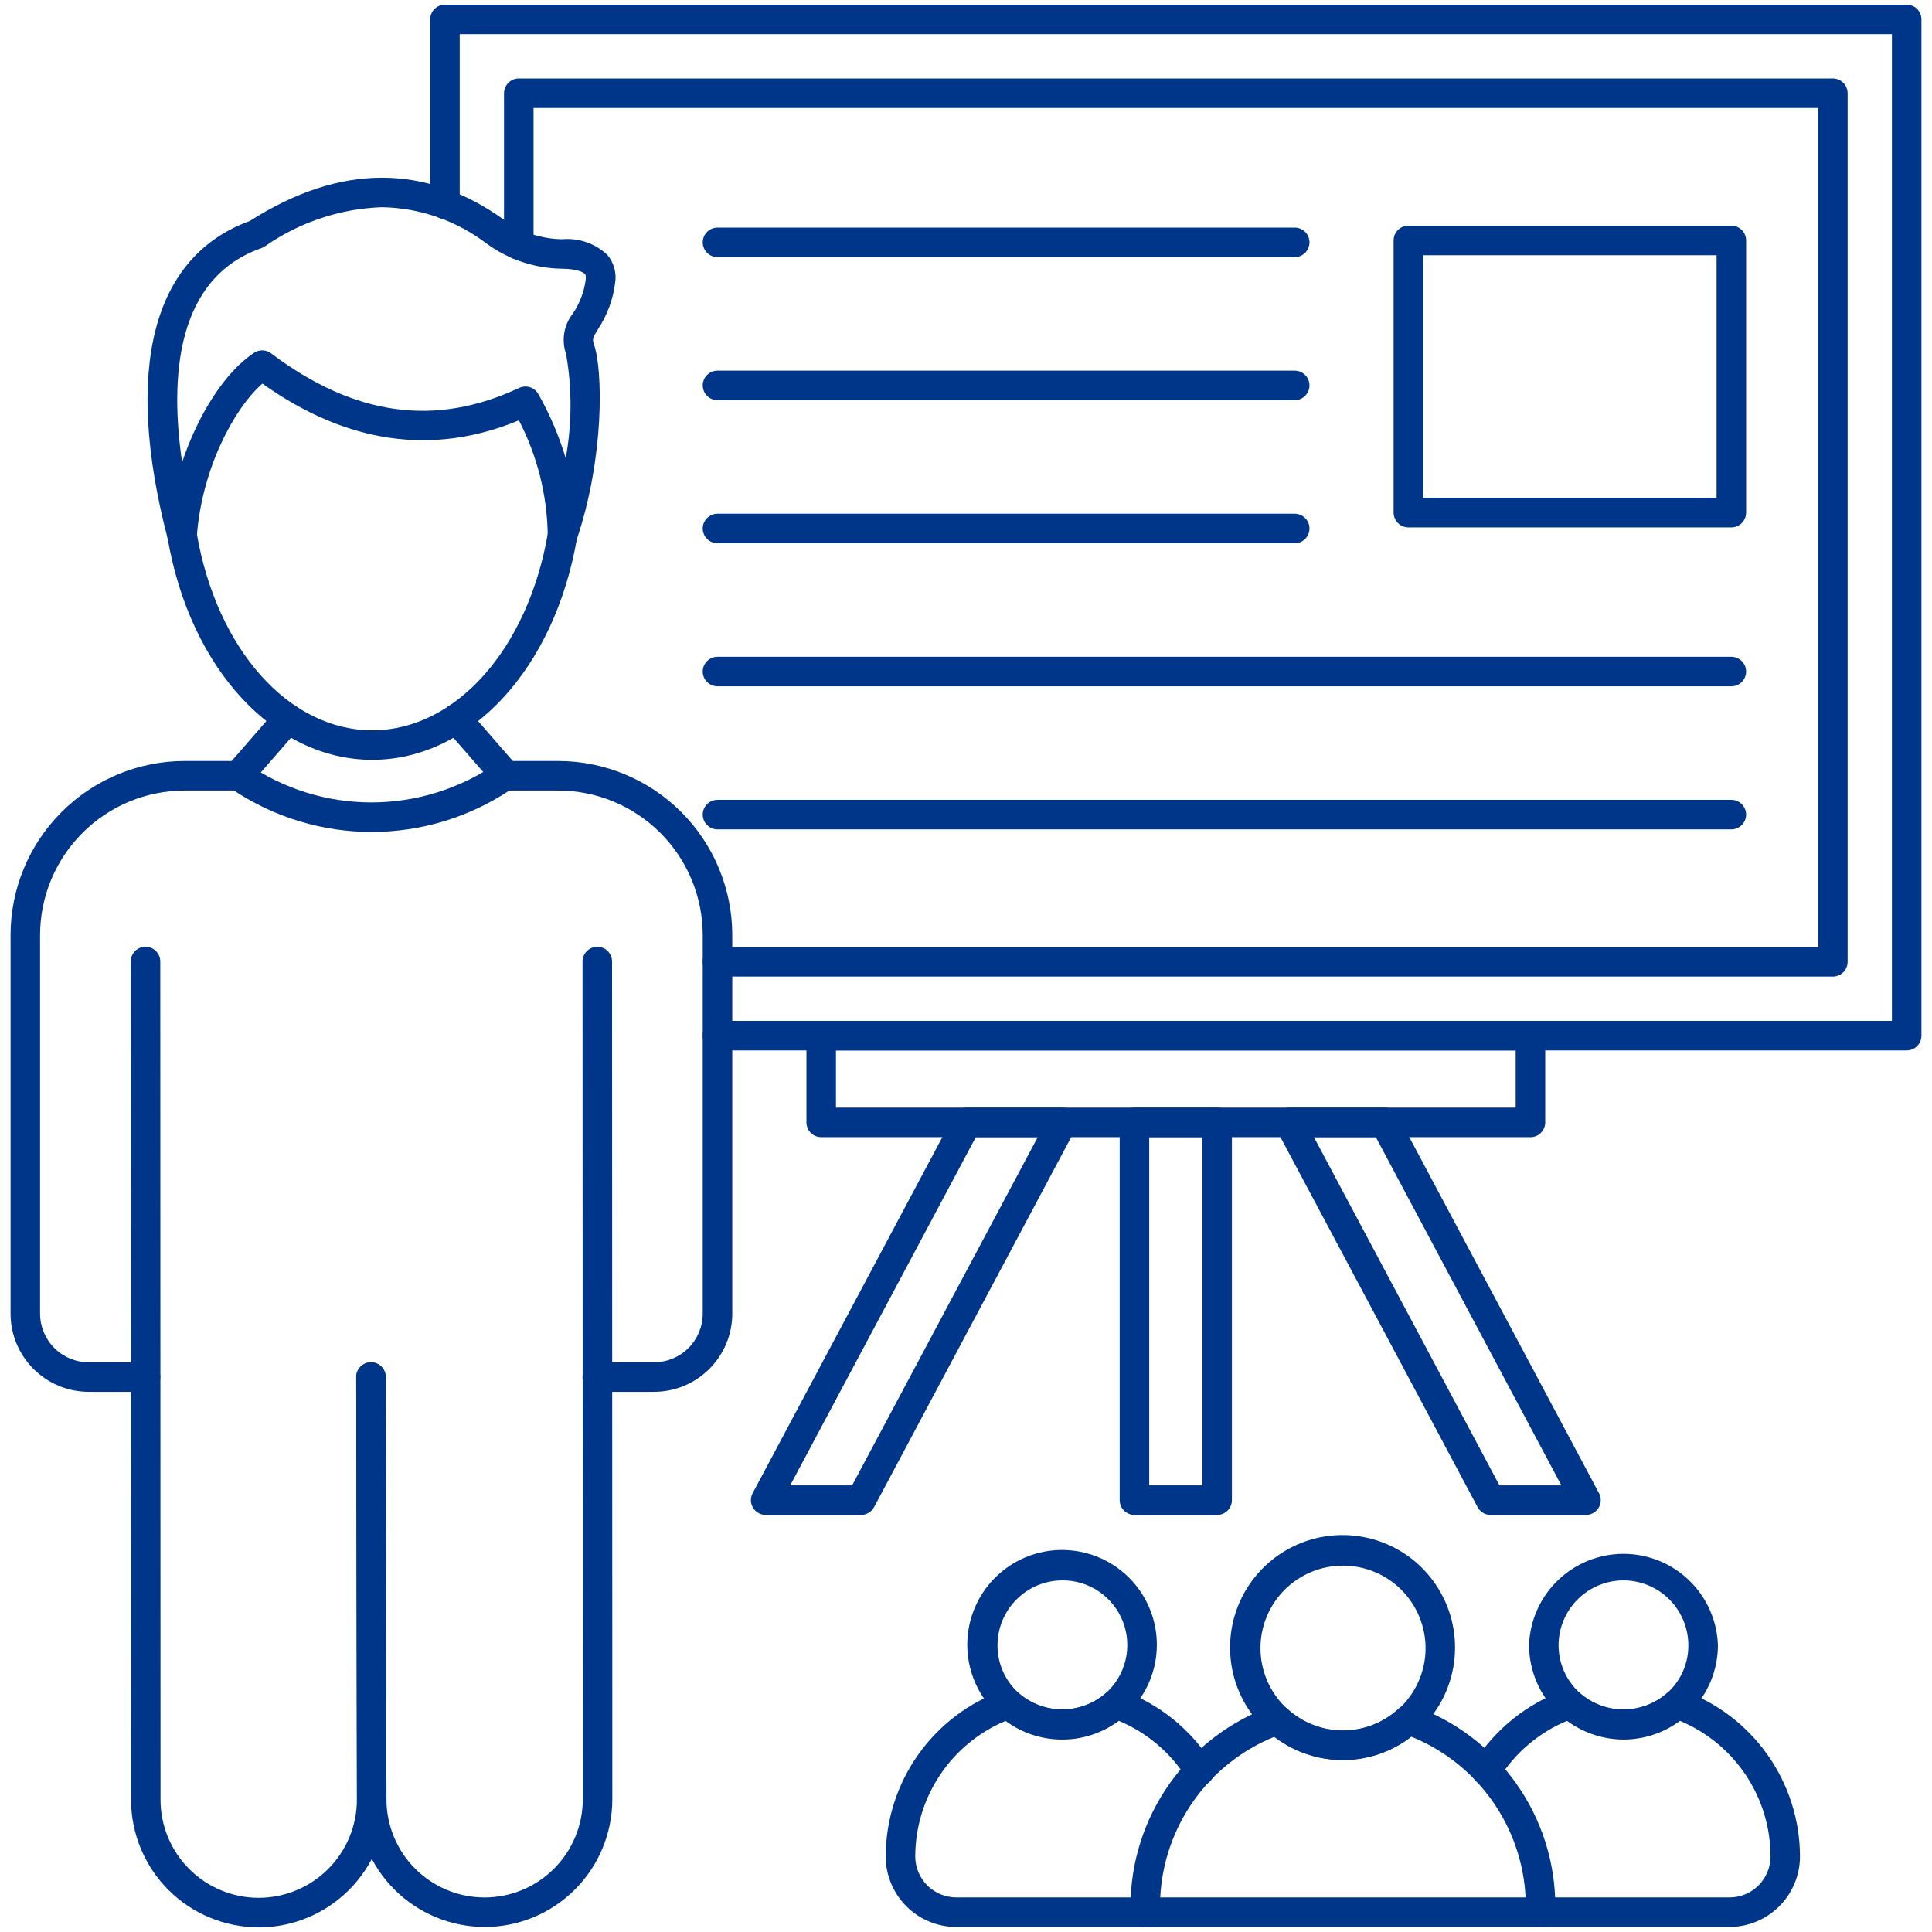 <svg width="82" height="82" viewBox="0 0 82 82" fill="none" xmlns="http://www.w3.org/2000/svg">
<path d="M23.875 23.351C23.836 23.351 23.797 23.347 23.759 23.34C23.611 23.312 23.478 23.232 23.384 23.114C23.29 22.996 23.241 22.848 23.248 22.698C23.221 21.006 22.802 19.343 22.023 17.841C18.377 19.354 14.719 18.831 11.137 16.282C9.889 17.375 8.552 19.985 8.354 22.768C8.343 22.916 8.28 23.056 8.177 23.162C8.073 23.268 7.934 23.334 7.787 23.348C7.639 23.362 7.491 23.322 7.369 23.237C7.247 23.152 7.16 23.026 7.122 22.882C5.237 15.67 6.471 10.878 10.607 9.377C14.422 6.946 18.052 6.93 21.395 9.33C22.111 9.853 22.972 10.141 23.858 10.154C24.207 10.123 24.559 10.165 24.891 10.28C25.222 10.395 25.525 10.579 25.78 10.82C25.92 10.987 26.021 11.183 26.077 11.393C26.133 11.604 26.142 11.824 26.103 12.038C26.014 12.724 25.769 13.381 25.388 13.959C25.159 14.335 25.132 14.392 25.21 14.617C25.587 15.699 25.662 19.4 24.47 22.925C24.428 23.049 24.348 23.157 24.241 23.234C24.134 23.31 24.006 23.351 23.875 23.351ZM16.205 8.794C14.417 8.858 12.685 9.441 11.221 10.47C11.18 10.496 11.136 10.517 11.09 10.533C7.461 11.808 7.205 16.025 7.729 19.622C8.408 17.59 9.546 15.793 10.783 14.975C10.891 14.903 11.019 14.867 11.148 14.871C11.278 14.875 11.403 14.919 11.506 14.997C15.036 17.656 18.479 18.136 22.034 16.465C22.176 16.398 22.337 16.387 22.487 16.433C22.637 16.48 22.764 16.581 22.843 16.716C23.333 17.58 23.725 18.496 24.011 19.447C24.277 17.986 24.283 16.489 24.027 15.026C23.926 14.738 23.899 14.428 23.95 14.127C24.001 13.825 24.128 13.542 24.318 13.303C24.608 12.87 24.794 12.377 24.861 11.861C24.884 11.698 24.843 11.651 24.829 11.635C24.798 11.598 24.601 11.412 23.845 11.405C22.701 11.389 21.589 11.02 20.664 10.346C19.382 9.365 17.819 8.82 16.205 8.794Z" fill="#003689"/>
<path d="M27.764 59.074H25.351C25.185 59.074 25.025 59.008 24.908 58.89C24.79 58.773 24.724 58.613 24.724 58.447C24.724 58.281 24.79 58.121 24.908 58.004C25.025 57.886 25.185 57.82 25.351 57.82H27.764C28.31 57.819 28.834 57.601 29.221 57.215C29.607 56.828 29.825 56.304 29.826 55.757V39.688C29.825 38.062 29.178 36.502 28.028 35.352C26.877 34.201 25.318 33.554 23.691 33.553H21.617C19.884 34.7 17.852 35.311 15.774 35.311C13.696 35.311 11.664 34.7 9.932 33.553H7.837C6.21 33.554 4.65 34.201 3.5 35.352C2.349 36.502 1.703 38.062 1.701 39.688V55.757C1.702 56.304 1.92 56.828 2.307 57.215C2.693 57.601 3.217 57.819 3.764 57.82H6.176C6.342 57.82 6.502 57.886 6.619 58.004C6.737 58.121 6.803 58.281 6.803 58.447C6.803 58.613 6.737 58.773 6.619 58.89C6.502 59.008 6.342 59.074 6.176 59.074H3.764C2.885 59.072 2.042 58.723 1.421 58.101C0.799 57.479 0.449 56.636 0.448 55.757V39.688C0.449 37.729 1.228 35.851 2.614 34.465C3.999 33.08 5.878 32.301 7.837 32.299H10.121C10.246 32.3 10.368 32.337 10.472 32.407C12.029 33.483 13.878 34.059 15.771 34.058C17.667 34.055 19.517 33.479 21.08 32.405C21.183 32.336 21.305 32.299 21.429 32.299H23.691C25.65 32.301 27.529 33.08 28.914 34.465C30.299 35.851 31.078 37.729 31.08 39.688V55.757C31.078 56.636 30.729 57.479 30.107 58.101C29.485 58.723 28.643 59.072 27.764 59.074Z" fill="#003689"/>
<path d="M15.799 32.249C11.634 32.249 8.061 28.376 7.112 22.83C7.096 22.748 7.098 22.664 7.115 22.583C7.132 22.502 7.166 22.425 7.213 22.357C7.261 22.288 7.321 22.23 7.392 22.186C7.462 22.141 7.54 22.111 7.622 22.097C7.704 22.083 7.788 22.085 7.869 22.104C7.95 22.123 8.026 22.157 8.093 22.206C8.161 22.254 8.218 22.316 8.262 22.386C8.305 22.457 8.334 22.536 8.347 22.618C9.191 27.551 12.256 30.996 15.799 30.996C19.341 30.996 22.411 27.549 23.256 22.618C23.267 22.535 23.295 22.454 23.338 22.382C23.381 22.31 23.438 22.247 23.506 22.197C23.574 22.147 23.651 22.112 23.733 22.092C23.815 22.073 23.9 22.07 23.983 22.085C24.066 22.099 24.145 22.13 24.216 22.175C24.287 22.221 24.347 22.28 24.395 22.349C24.442 22.419 24.475 22.497 24.491 22.58C24.508 22.662 24.508 22.747 24.491 22.83C23.542 28.376 19.967 32.249 15.799 32.249Z" fill="#003689"/>
<path d="M10.983 81.803C9.547 81.803 8.169 81.233 7.153 80.219C6.137 79.204 5.564 77.828 5.562 76.392L5.549 40.808C5.549 40.642 5.615 40.483 5.733 40.365C5.851 40.248 6.01 40.181 6.176 40.181C6.342 40.181 6.502 40.248 6.619 40.365C6.737 40.483 6.803 40.642 6.803 40.808L6.813 76.391C6.815 77.495 7.255 78.553 8.037 79.333C8.818 80.112 9.877 80.55 10.981 80.55H10.988C12.092 80.547 13.151 80.105 13.931 79.323C14.711 78.54 15.149 77.48 15.148 76.375L15.119 58.448C15.119 58.281 15.185 58.122 15.302 58.005C15.42 57.887 15.579 57.821 15.745 57.821C15.912 57.821 16.071 57.887 16.188 58.005C16.306 58.122 16.372 58.281 16.372 58.448L16.402 76.375C16.403 77.812 15.833 79.191 14.819 80.209C13.805 81.227 12.428 81.801 10.991 81.805L10.983 81.803Z" fill="#003689"/>
<path d="M20.571 81.787C19.135 81.785 17.759 81.214 16.743 80.2C15.727 79.186 15.155 77.81 15.151 76.375L15.119 58.448C15.119 58.282 15.185 58.122 15.302 58.005C15.42 57.887 15.579 57.821 15.745 57.821C15.912 57.821 16.071 57.887 16.188 58.005C16.306 58.122 16.372 58.282 16.372 58.448L16.402 76.375C16.404 77.479 16.844 78.537 17.625 79.317C18.406 80.097 19.465 80.535 20.569 80.535H20.576C21.681 80.532 22.739 80.091 23.519 79.308C24.299 78.525 24.737 77.465 24.736 76.36L24.725 40.81C24.725 40.644 24.791 40.484 24.908 40.367C25.026 40.249 25.185 40.184 25.352 40.184C25.518 40.184 25.677 40.249 25.795 40.367C25.912 40.484 25.978 40.644 25.978 40.81L25.989 76.36C25.99 77.797 25.421 79.175 24.406 80.193C23.392 81.211 22.015 81.785 20.578 81.789L20.571 81.787Z" fill="#003689"/>
<path d="M10.119 33.551C9.999 33.551 9.881 33.517 9.78 33.452C9.679 33.387 9.599 33.294 9.549 33.185C9.499 33.075 9.482 32.954 9.499 32.835C9.516 32.716 9.567 32.604 9.646 32.514L11.751 30.092C11.86 29.967 12.014 29.89 12.18 29.878C12.346 29.866 12.51 29.921 12.635 30.03C12.761 30.139 12.838 30.294 12.849 30.459C12.861 30.625 12.806 30.789 12.697 30.914L10.592 33.336C10.533 33.404 10.461 33.458 10.379 33.495C10.297 33.532 10.209 33.551 10.119 33.551Z" fill="#003689"/>
<path d="M21.478 33.551C21.388 33.551 21.3 33.532 21.218 33.495C21.137 33.458 21.064 33.404 21.005 33.336L18.899 30.915C18.845 30.852 18.804 30.78 18.778 30.702C18.752 30.624 18.741 30.542 18.747 30.459C18.753 30.377 18.775 30.297 18.812 30.224C18.848 30.15 18.899 30.084 18.961 30.03C19.023 29.976 19.096 29.935 19.174 29.909C19.252 29.883 19.334 29.872 19.416 29.878C19.498 29.884 19.579 29.906 19.652 29.942C19.726 29.979 19.792 30.03 19.846 30.092L21.951 32.514C22.03 32.605 22.081 32.716 22.098 32.835C22.116 32.954 22.098 33.075 22.049 33.185C21.999 33.294 21.918 33.387 21.817 33.452C21.716 33.517 21.598 33.551 21.478 33.551Z" fill="#003689"/>
<path d="M80.926 44.583H30.453C30.287 44.583 30.128 44.517 30.01 44.399C29.893 44.282 29.826 44.122 29.826 43.956C29.826 43.79 29.893 43.63 30.01 43.513C30.128 43.395 30.287 43.329 30.453 43.329H80.299V1.45H19.512V8.67C19.512 8.836 19.446 8.996 19.329 9.113C19.211 9.231 19.052 9.297 18.886 9.297C18.719 9.297 18.56 9.231 18.442 9.113C18.325 8.996 18.259 8.836 18.259 8.67V0.824C18.259 0.658 18.325 0.498 18.442 0.381C18.56 0.263 18.719 0.197 18.886 0.197H80.926C81.092 0.197 81.251 0.263 81.369 0.381C81.486 0.498 81.552 0.658 81.552 0.824V43.956C81.552 44.122 81.486 44.282 81.369 44.399C81.251 44.517 81.092 44.583 80.926 44.583Z" fill="#003689"/>
<path d="M77.792 41.449H30.453C30.287 41.449 30.128 41.383 30.01 41.266C29.892 41.148 29.826 40.989 29.826 40.823C29.826 40.657 29.892 40.497 30.01 40.38C30.128 40.262 30.287 40.196 30.453 40.196H77.165V4.584H22.645V10.397C22.645 10.563 22.579 10.722 22.462 10.84C22.345 10.957 22.185 11.023 22.019 11.023C21.853 11.023 21.693 10.957 21.576 10.84C21.458 10.722 21.392 10.563 21.392 10.397V3.957C21.392 3.791 21.458 3.632 21.576 3.514C21.693 3.396 21.853 3.33 22.019 3.33H77.792C77.958 3.33 78.118 3.396 78.235 3.514C78.353 3.632 78.419 3.791 78.419 3.957V40.823C78.419 40.989 78.353 41.148 78.235 41.266C78.118 41.383 77.958 41.449 77.792 41.449Z" fill="#003689"/>
<path d="M64.957 48.265H34.854C34.688 48.265 34.529 48.199 34.411 48.081C34.294 47.964 34.228 47.804 34.228 47.638V43.956C34.228 43.79 34.294 43.63 34.411 43.513C34.529 43.395 34.688 43.329 34.854 43.329H64.957C65.123 43.329 65.282 43.395 65.4 43.513C65.517 43.63 65.584 43.79 65.584 43.956V47.638C65.584 47.804 65.517 47.964 65.4 48.081C65.282 48.199 65.123 48.265 64.957 48.265ZM35.481 47.012H64.33V44.583H35.481V47.012Z" fill="#003689"/>
<path d="M36.547 64.298H32.498C32.39 64.298 32.283 64.27 32.189 64.216C32.095 64.163 32.016 64.086 31.96 63.993C31.904 63.901 31.874 63.795 31.871 63.687C31.868 63.578 31.894 63.471 31.945 63.376L40.487 47.344C40.54 47.243 40.62 47.16 40.717 47.101C40.815 47.043 40.926 47.012 41.039 47.012H45.088C45.196 47.012 45.302 47.039 45.397 47.093C45.491 47.146 45.569 47.223 45.625 47.316C45.681 47.408 45.712 47.514 45.715 47.622C45.717 47.73 45.692 47.837 45.641 47.933L37.1 63.965C37.046 64.066 36.967 64.15 36.869 64.208C36.772 64.267 36.66 64.297 36.547 64.298ZM33.539 63.044H36.167L44.044 48.265H41.416L33.539 63.044Z" fill="#003689"/>
<path d="M67.313 64.298H63.264C63.151 64.297 63.039 64.267 62.942 64.208C62.845 64.15 62.765 64.066 62.712 63.965L54.17 47.933C54.119 47.837 54.094 47.73 54.097 47.622C54.099 47.514 54.13 47.409 54.186 47.316C54.242 47.223 54.32 47.146 54.414 47.093C54.508 47.04 54.615 47.012 54.723 47.012H58.771C58.885 47.012 58.996 47.042 59.094 47.101C59.191 47.16 59.271 47.243 59.324 47.344L67.867 63.376C67.918 63.471 67.943 63.578 67.94 63.687C67.938 63.795 67.907 63.901 67.851 63.993C67.795 64.086 67.716 64.163 67.622 64.216C67.528 64.27 67.421 64.298 67.313 64.298ZM63.641 63.044H66.269L58.395 48.265H55.767L63.641 63.044Z" fill="#003689"/>
<path d="M51.659 64.298H48.15C47.983 64.298 47.824 64.231 47.706 64.114C47.589 63.996 47.523 63.837 47.523 63.671V47.638C47.523 47.472 47.589 47.313 47.706 47.195C47.824 47.078 47.983 47.012 48.15 47.012H51.659C51.825 47.012 51.985 47.078 52.102 47.195C52.22 47.313 52.286 47.472 52.286 47.638V63.671C52.286 63.837 52.22 63.996 52.102 64.114C51.985 64.231 51.825 64.298 51.659 64.298ZM48.776 63.044H51.032V48.265H48.776V63.044Z" fill="#003689"/>
<path d="M73.484 22.384H59.776C59.609 22.384 59.45 22.318 59.333 22.2C59.215 22.082 59.149 21.923 59.149 21.757V10.206C59.149 10.039 59.215 9.88 59.333 9.762C59.45 9.645 59.609 9.579 59.776 9.579H73.484C73.65 9.579 73.809 9.645 73.927 9.762C74.045 9.88 74.111 10.039 74.111 10.206V21.757C74.111 21.923 74.045 22.082 73.927 22.2C73.809 22.318 73.65 22.384 73.484 22.384ZM60.402 21.13H72.857V10.832H60.402V21.13Z" fill="#003689"/>
<path d="M54.952 10.913H30.453C30.287 10.913 30.128 10.847 30.01 10.73C29.893 10.612 29.826 10.453 29.826 10.287C29.826 10.12 29.893 9.961 30.01 9.843C30.128 9.726 30.287 9.66 30.453 9.66H54.952C55.118 9.66 55.277 9.726 55.395 9.843C55.512 9.961 55.578 10.12 55.578 10.287C55.578 10.453 55.512 10.612 55.395 10.73C55.277 10.847 55.118 10.913 54.952 10.913Z" fill="#003689"/>
<path d="M54.952 16.985H30.453C30.287 16.985 30.128 16.919 30.01 16.801C29.893 16.684 29.826 16.524 29.826 16.358C29.826 16.192 29.893 16.033 30.01 15.915C30.128 15.798 30.287 15.732 30.453 15.732H54.952C55.118 15.732 55.277 15.798 55.395 15.915C55.512 16.033 55.578 16.192 55.578 16.358C55.578 16.524 55.512 16.684 55.395 16.801C55.277 16.919 55.118 16.985 54.952 16.985Z" fill="#003689"/>
<path d="M54.952 23.057H30.453C30.287 23.057 30.128 22.991 30.01 22.874C29.893 22.756 29.826 22.597 29.826 22.431C29.826 22.264 29.893 22.105 30.01 21.988C30.128 21.87 30.287 21.804 30.453 21.804H54.952C55.118 21.804 55.277 21.87 55.395 21.988C55.512 22.105 55.578 22.264 55.578 22.431C55.578 22.597 55.512 22.756 55.395 22.874C55.277 22.991 55.118 23.057 54.952 23.057Z" fill="#003689"/>
<path d="M73.484 29.129H30.453C30.287 29.129 30.128 29.063 30.01 28.945C29.893 28.828 29.826 28.669 29.826 28.502C29.826 28.336 29.893 28.177 30.01 28.059C30.128 27.942 30.287 27.876 30.453 27.876H73.484C73.65 27.876 73.809 27.942 73.927 28.059C74.044 28.177 74.111 28.336 74.111 28.502C74.111 28.669 74.044 28.828 73.927 28.945C73.809 29.063 73.65 29.129 73.484 29.129Z" fill="#003689"/>
<path d="M73.484 35.202H30.453C30.287 35.202 30.128 35.135 30.01 35.018C29.893 34.9 29.826 34.741 29.826 34.575C29.826 34.409 29.893 34.249 30.01 34.132C30.128 34.014 30.287 33.948 30.453 33.948H73.484C73.65 33.948 73.809 34.014 73.927 34.132C74.044 34.249 74.111 34.409 74.111 34.575C74.111 34.741 74.044 34.9 73.927 35.018C73.809 35.135 73.65 35.202 73.484 35.202Z" fill="#003689"/>
<path d="M56.998 74.701C55.883 74.705 54.801 74.318 53.942 73.608C53.082 72.898 52.498 71.91 52.291 70.814C52.084 69.718 52.266 68.585 52.807 67.61C53.349 66.635 54.214 65.88 55.253 65.476C56.293 65.073 57.441 65.045 58.498 65.399C59.555 65.753 60.456 66.466 61.042 67.415C61.629 68.363 61.865 69.486 61.71 70.591C61.555 71.695 61.019 72.71 60.194 73.46C59.321 74.26 58.181 74.703 56.998 74.701ZM56.998 66.45C56.07 66.451 55.18 66.82 54.524 67.475C53.868 68.132 53.499 69.021 53.498 69.949C53.498 70.878 53.867 71.769 54.525 72.426C55.182 73.083 56.073 73.453 57.002 73.453C57.931 73.453 58.822 73.083 59.48 72.426C60.136 71.769 60.506 70.878 60.506 69.949C60.503 69.02 60.132 68.13 59.475 67.474C58.817 66.818 57.926 66.45 56.998 66.45Z" fill="#003689"/>
<path d="M65.377 81.787H48.626C48.471 81.787 48.321 81.729 48.206 81.625C48.09 81.52 48.018 81.377 48.002 81.223C47.99 81.119 47.983 81.014 47.982 80.909C47.984 79.042 48.565 77.221 49.645 75.697C50.724 74.174 52.25 73.022 54.011 72.401C54.118 72.363 54.233 72.355 54.345 72.378C54.456 72.401 54.559 72.453 54.642 72.53C55.285 73.119 56.125 73.445 56.997 73.445C57.868 73.445 58.708 73.119 59.351 72.53C59.434 72.452 59.538 72.399 59.65 72.376C59.762 72.353 59.878 72.361 59.986 72.398C61.746 73.019 63.272 74.171 64.351 75.695C65.431 77.219 66.011 79.039 66.013 80.907C66.013 80.961 66.013 81.012 66.008 81.063L66.005 81.156C66.005 81.238 65.989 81.32 65.958 81.397C65.927 81.473 65.881 81.543 65.822 81.602C65.764 81.66 65.695 81.707 65.618 81.739C65.542 81.77 65.46 81.787 65.377 81.787ZM49.244 80.533H64.751C64.677 79.052 64.181 77.623 63.322 76.414C62.463 75.205 61.276 74.267 59.901 73.711C59.07 74.353 58.049 74.702 56.999 74.702C55.948 74.702 54.927 74.353 54.096 73.711C52.721 74.267 51.534 75.205 50.674 76.414C49.815 77.623 49.318 79.052 49.244 80.533Z" fill="#003689"/>
<path d="M45.088 73.832C44.148 73.835 43.237 73.508 42.513 72.91C41.789 72.311 41.298 71.478 41.124 70.554C40.95 69.631 41.104 68.676 41.56 67.855C42.017 67.034 42.746 66.398 43.622 66.058C44.498 65.718 45.465 65.696 46.356 65.995C47.247 66.293 48.005 66.894 48.499 67.693C48.993 68.493 49.192 69.439 49.061 70.37C48.93 71.3 48.478 72.155 47.782 72.787C47.047 73.461 46.085 73.834 45.088 73.832ZM45.088 67.076C44.359 67.078 43.66 67.368 43.145 67.884C42.629 68.399 42.339 69.098 42.337 69.827C42.335 70.209 42.413 70.587 42.568 70.937C42.722 71.287 42.949 71.6 43.233 71.856C43.745 72.306 44.403 72.554 45.085 72.555C45.766 72.556 46.425 72.309 46.938 71.86C47.351 71.488 47.642 70.999 47.771 70.458C47.901 69.917 47.862 69.349 47.662 68.83C47.461 68.311 47.108 67.865 46.648 67.552C46.188 67.238 45.644 67.072 45.088 67.075V67.076Z" fill="#003689"/>
<path d="M48.828 81.787H40.59C39.797 81.787 39.037 81.473 38.475 80.914C37.913 80.355 37.596 79.597 37.592 78.804C37.593 77.251 38.076 75.737 38.974 74.47C39.871 73.203 41.14 72.246 42.605 71.73C42.712 71.692 42.827 71.684 42.938 71.707C43.049 71.73 43.152 71.782 43.235 71.859C43.748 72.307 44.405 72.553 45.086 72.553C45.766 72.553 46.424 72.307 46.936 71.859C47.02 71.781 47.123 71.728 47.235 71.705C47.346 71.682 47.462 71.689 47.57 71.727C49.17 72.292 50.532 73.382 51.433 74.819C51.48 74.889 51.512 74.967 51.528 75.05C51.543 75.132 51.542 75.217 51.525 75.299C51.507 75.381 51.473 75.458 51.425 75.527C51.377 75.596 51.315 75.654 51.244 75.698C51.173 75.743 51.094 75.772 51.011 75.786C50.928 75.799 50.844 75.795 50.762 75.775C50.681 75.755 50.604 75.719 50.537 75.669C50.47 75.619 50.413 75.556 50.371 75.484C49.684 74.388 48.674 73.533 47.481 73.035C46.784 73.537 45.947 73.807 45.088 73.807C44.229 73.807 43.392 73.537 42.694 73.035C41.556 73.509 40.582 74.309 39.898 75.335C39.213 76.361 38.847 77.567 38.846 78.8C38.848 79.261 39.033 79.702 39.36 80.027C39.687 80.351 40.129 80.533 40.59 80.533H48.828C48.994 80.533 49.153 80.599 49.271 80.716C49.388 80.834 49.454 80.993 49.454 81.159C49.454 81.326 49.388 81.485 49.271 81.602C49.153 81.72 48.994 81.786 48.828 81.786V81.787Z" fill="#003689"/>
<path d="M68.907 73.832C67.846 73.829 66.829 73.406 66.077 72.656C65.326 71.906 64.902 70.889 64.897 69.828C64.931 68.788 65.368 67.802 66.117 67.078C66.865 66.354 67.865 65.95 68.905 65.95C69.946 65.95 70.946 66.354 71.694 67.078C72.442 67.802 72.879 68.788 72.914 69.828C72.912 70.889 72.49 71.907 71.739 72.658C70.988 73.408 69.97 73.831 68.909 73.832H68.907ZM68.907 67.076C68.177 67.076 67.477 67.366 66.96 67.882C66.443 68.398 66.152 69.098 66.15 69.828C66.15 70.21 66.23 70.588 66.385 70.937C66.54 71.286 66.767 71.599 67.051 71.855C67.563 72.307 68.222 72.557 68.905 72.558C69.587 72.559 70.247 72.31 70.76 71.859C71.045 71.604 71.273 71.29 71.428 70.94C71.583 70.589 71.662 70.21 71.659 69.827C71.657 69.097 71.367 68.399 70.851 67.883C70.335 67.368 69.636 67.078 68.907 67.076Z" fill="#003689"/>
<path d="M73.403 81.787H65.165C64.999 81.787 64.839 81.721 64.722 81.603C64.604 81.486 64.538 81.326 64.538 81.16C64.538 80.994 64.604 80.834 64.722 80.717C64.839 80.599 64.999 80.533 65.165 80.533H73.403C73.864 80.534 74.305 80.352 74.632 80.028C74.959 79.703 75.145 79.263 75.148 78.802C75.147 77.569 74.781 76.363 74.096 75.337C73.411 74.311 72.438 73.511 71.299 73.037C70.602 73.539 69.765 73.809 68.906 73.809C68.047 73.809 67.21 73.539 66.513 73.037C65.319 73.534 64.309 74.39 63.622 75.486C63.534 75.627 63.393 75.727 63.231 75.765C63.069 75.802 62.898 75.774 62.757 75.686C62.616 75.598 62.516 75.457 62.478 75.295C62.44 75.133 62.469 74.963 62.557 74.821C63.459 73.384 64.821 72.294 66.421 71.729C66.528 71.691 66.644 71.684 66.756 71.707C66.868 71.73 66.971 71.783 67.055 71.861C67.567 72.308 68.224 72.554 68.904 72.554C69.583 72.554 70.24 72.308 70.752 71.861C70.836 71.784 70.939 71.732 71.05 71.709C71.161 71.686 71.276 71.694 71.383 71.732C72.848 72.247 74.116 73.204 75.014 74.471C75.912 75.737 76.395 77.251 76.397 78.803C76.393 79.595 76.076 80.353 75.515 80.912C74.954 81.471 74.195 81.785 73.403 81.787Z" fill="#003689"/>
</svg>
